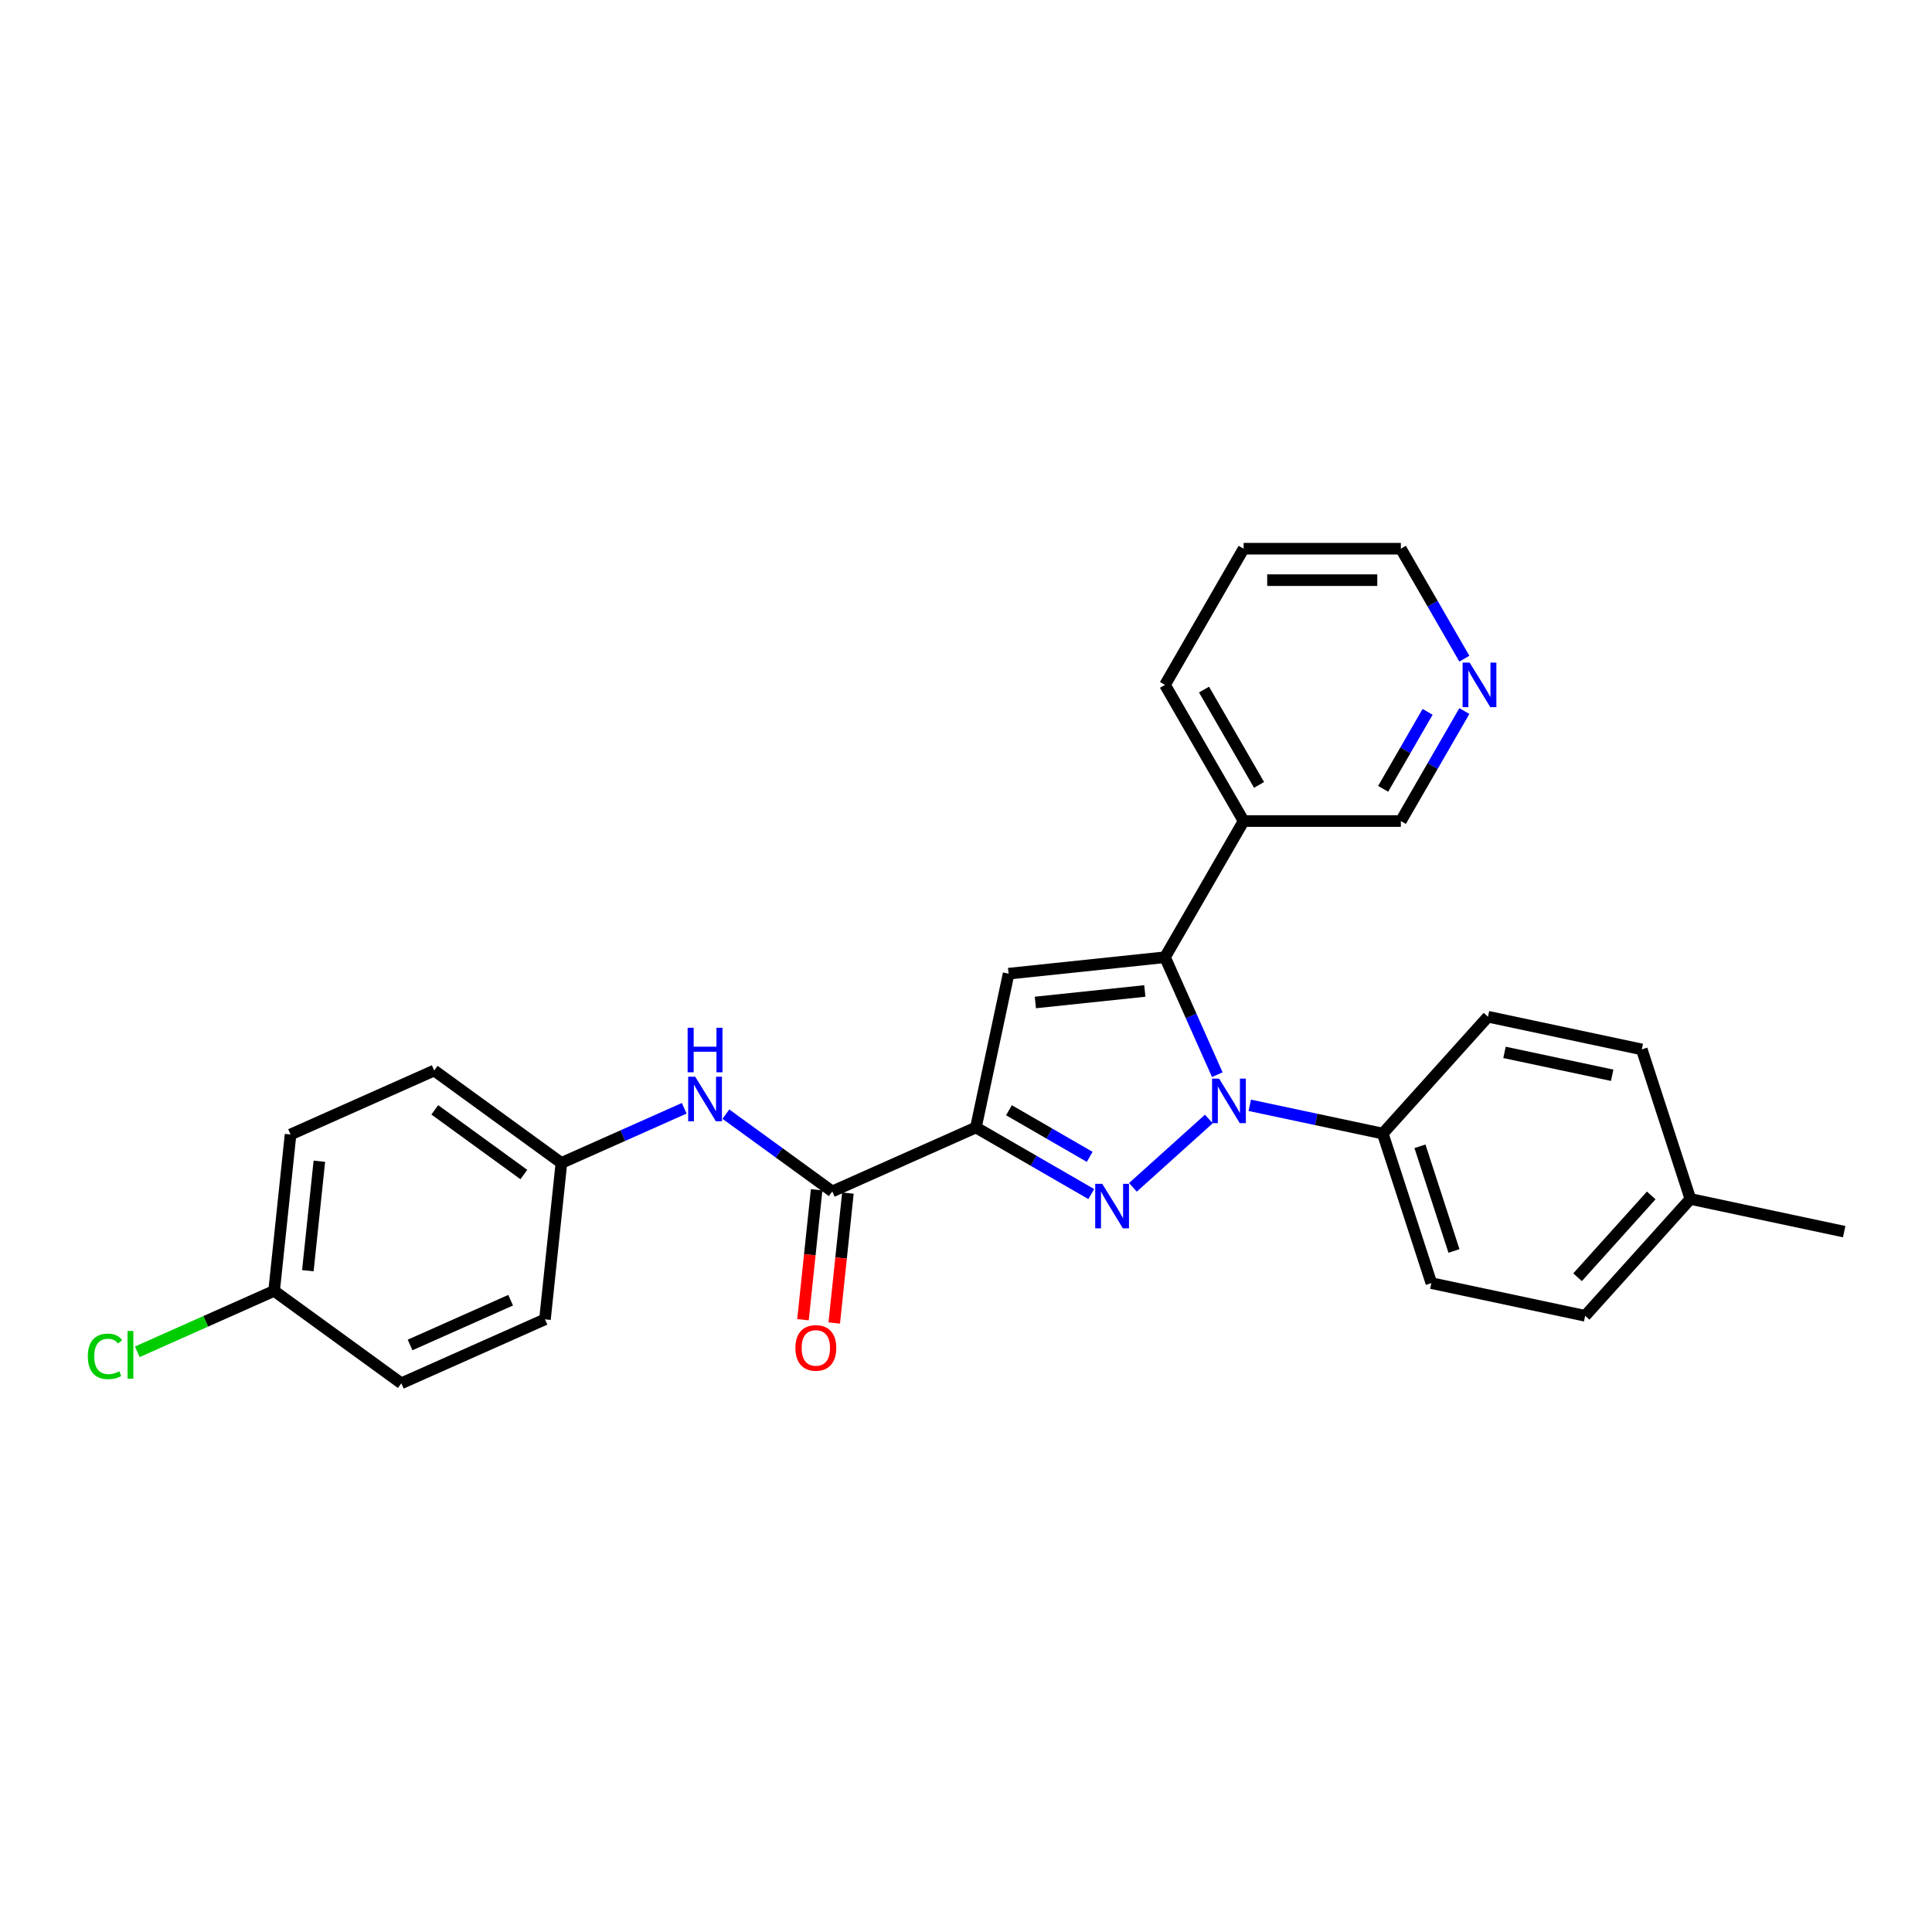 <?xml version='1.0' encoding='iso-8859-1'?>
<svg version='1.1' baseProfile='full'
              xmlns='http://www.w3.org/2000/svg'
                      xmlns:rdkit='http://www.rdkit.org/xml'
                      xmlns:xlink='http://www.w3.org/1999/xlink'
                  xml:space='preserve'
width='1000px' height='1000px' viewBox='0 0 1000 1000'>
<!-- END OF HEADER -->
<rect style='opacity:1.0;fill:#FFFFFF;stroke:none' width='1000' height='1000' x='0' y='0'> </rect>
<path class='bond-0' d='M 586.396,614.57 L 625.69,579.189' style='fill:none;fill-rule:evenodd;stroke:#0000FF;stroke-width:6px;stroke-linecap:butt;stroke-linejoin:miter;stroke-opacity:1' />
<path class='bond-1' d='M 564.844,618.052 L 534.989,600.815' style='fill:none;fill-rule:evenodd;stroke:#0000FF;stroke-width:6px;stroke-linecap:butt;stroke-linejoin:miter;stroke-opacity:1' />
<path class='bond-1' d='M 534.989,600.815 L 505.135,583.579' style='fill:none;fill-rule:evenodd;stroke:#000000;stroke-width:6px;stroke-linecap:butt;stroke-linejoin:miter;stroke-opacity:1' />
<path class='bond-1' d='M 564.027,598.784 L 543.128,586.718' style='fill:none;fill-rule:evenodd;stroke:#0000FF;stroke-width:6px;stroke-linecap:butt;stroke-linejoin:miter;stroke-opacity:1' />
<path class='bond-1' d='M 543.128,586.718 L 522.23,574.653' style='fill:none;fill-rule:evenodd;stroke:#000000;stroke-width:6px;stroke-linecap:butt;stroke-linejoin:miter;stroke-opacity:1' />
<path class='bond-2' d='M 630.067,556.254 L 616.533,525.857' style='fill:none;fill-rule:evenodd;stroke:#0000FF;stroke-width:6px;stroke-linecap:butt;stroke-linejoin:miter;stroke-opacity:1' />
<path class='bond-2' d='M 616.533,525.857 L 603,495.461' style='fill:none;fill-rule:evenodd;stroke:#000000;stroke-width:6px;stroke-linecap:butt;stroke-linejoin:miter;stroke-opacity:1' />
<path class='bond-6' d='M 646.88,572.104 L 681.297,579.419' style='fill:none;fill-rule:evenodd;stroke:#0000FF;stroke-width:6px;stroke-linecap:butt;stroke-linejoin:miter;stroke-opacity:1' />
<path class='bond-6' d='M 681.297,579.419 L 715.714,586.735' style='fill:none;fill-rule:evenodd;stroke:#000000;stroke-width:6px;stroke-linecap:butt;stroke-linejoin:miter;stroke-opacity:1' />
<path class='bond-3' d='M 505.135,583.579 L 522.057,503.968' style='fill:none;fill-rule:evenodd;stroke:#000000;stroke-width:6px;stroke-linecap:butt;stroke-linejoin:miter;stroke-opacity:1' />
<path class='bond-4' d='M 505.135,583.579 L 430.782,616.682' style='fill:none;fill-rule:evenodd;stroke:#000000;stroke-width:6px;stroke-linecap:butt;stroke-linejoin:miter;stroke-opacity:1' />
<path class='bond-7' d='M 603,495.461 L 643.694,424.976' style='fill:none;fill-rule:evenodd;stroke:#000000;stroke-width:6px;stroke-linecap:butt;stroke-linejoin:miter;stroke-opacity:1' />
<path class='bond-27' d='M 603,495.461 L 522.057,503.968' style='fill:none;fill-rule:evenodd;stroke:#000000;stroke-width:6px;stroke-linecap:butt;stroke-linejoin:miter;stroke-opacity:1' />
<path class='bond-27' d='M 592.56,512.925 L 535.9,518.881' style='fill:none;fill-rule:evenodd;stroke:#000000;stroke-width:6px;stroke-linecap:butt;stroke-linejoin:miter;stroke-opacity:1' />
<path class='bond-5' d='M 430.782,616.682 L 403.248,596.677' style='fill:none;fill-rule:evenodd;stroke:#000000;stroke-width:6px;stroke-linecap:butt;stroke-linejoin:miter;stroke-opacity:1' />
<path class='bond-5' d='M 403.248,596.677 L 375.713,576.672' style='fill:none;fill-rule:evenodd;stroke:#0000FF;stroke-width:6px;stroke-linecap:butt;stroke-linejoin:miter;stroke-opacity:1' />
<path class='bond-8' d='M 422.688,615.832 L 419.154,649.458' style='fill:none;fill-rule:evenodd;stroke:#000000;stroke-width:6px;stroke-linecap:butt;stroke-linejoin:miter;stroke-opacity:1' />
<path class='bond-8' d='M 419.154,649.458 L 415.62,683.085' style='fill:none;fill-rule:evenodd;stroke:#FF0000;stroke-width:6px;stroke-linecap:butt;stroke-linejoin:miter;stroke-opacity:1' />
<path class='bond-8' d='M 438.877,617.533 L 435.342,651.16' style='fill:none;fill-rule:evenodd;stroke:#000000;stroke-width:6px;stroke-linecap:butt;stroke-linejoin:miter;stroke-opacity:1' />
<path class='bond-8' d='M 435.342,651.16 L 431.808,684.787' style='fill:none;fill-rule:evenodd;stroke:#FF0000;stroke-width:6px;stroke-linecap:butt;stroke-linejoin:miter;stroke-opacity:1' />
<path class='bond-12' d='M 354.161,573.641 L 322.373,587.794' style='fill:none;fill-rule:evenodd;stroke:#0000FF;stroke-width:6px;stroke-linecap:butt;stroke-linejoin:miter;stroke-opacity:1' />
<path class='bond-12' d='M 322.373,587.794 L 290.585,601.947' style='fill:none;fill-rule:evenodd;stroke:#000000;stroke-width:6px;stroke-linecap:butt;stroke-linejoin:miter;stroke-opacity:1' />
<path class='bond-10' d='M 715.714,586.735 L 740.865,664.14' style='fill:none;fill-rule:evenodd;stroke:#000000;stroke-width:6px;stroke-linecap:butt;stroke-linejoin:miter;stroke-opacity:1' />
<path class='bond-10' d='M 734.968,593.316 L 752.573,647.5' style='fill:none;fill-rule:evenodd;stroke:#000000;stroke-width:6px;stroke-linecap:butt;stroke-linejoin:miter;stroke-opacity:1' />
<path class='bond-11' d='M 715.714,586.735 L 770.174,526.251' style='fill:none;fill-rule:evenodd;stroke:#000000;stroke-width:6px;stroke-linecap:butt;stroke-linejoin:miter;stroke-opacity:1' />
<path class='bond-16' d='M 643.694,424.976 L 725.083,424.976' style='fill:none;fill-rule:evenodd;stroke:#000000;stroke-width:6px;stroke-linecap:butt;stroke-linejoin:miter;stroke-opacity:1' />
<path class='bond-23' d='M 643.694,424.976 L 603,354.491' style='fill:none;fill-rule:evenodd;stroke:#000000;stroke-width:6px;stroke-linecap:butt;stroke-linejoin:miter;stroke-opacity:1' />
<path class='bond-23' d='M 651.687,406.264 L 623.201,356.925' style='fill:none;fill-rule:evenodd;stroke:#000000;stroke-width:6px;stroke-linecap:butt;stroke-linejoin:miter;stroke-opacity:1' />
<path class='bond-9' d='M 757.949,368.05 L 741.516,396.513' style='fill:none;fill-rule:evenodd;stroke:#0000FF;stroke-width:6px;stroke-linecap:butt;stroke-linejoin:miter;stroke-opacity:1' />
<path class='bond-9' d='M 741.516,396.513 L 725.083,424.976' style='fill:none;fill-rule:evenodd;stroke:#000000;stroke-width:6px;stroke-linecap:butt;stroke-linejoin:miter;stroke-opacity:1' />
<path class='bond-9' d='M 738.922,368.45 L 727.419,388.374' style='fill:none;fill-rule:evenodd;stroke:#0000FF;stroke-width:6px;stroke-linecap:butt;stroke-linejoin:miter;stroke-opacity:1' />
<path class='bond-9' d='M 727.419,388.374 L 715.916,408.298' style='fill:none;fill-rule:evenodd;stroke:#000000;stroke-width:6px;stroke-linecap:butt;stroke-linejoin:miter;stroke-opacity:1' />
<path class='bond-30' d='M 757.949,340.931 L 741.516,312.469' style='fill:none;fill-rule:evenodd;stroke:#0000FF;stroke-width:6px;stroke-linecap:butt;stroke-linejoin:miter;stroke-opacity:1' />
<path class='bond-30' d='M 741.516,312.469 L 725.083,284.006' style='fill:none;fill-rule:evenodd;stroke:#000000;stroke-width:6px;stroke-linecap:butt;stroke-linejoin:miter;stroke-opacity:1' />
<path class='bond-14' d='M 740.865,664.14 L 820.475,681.062' style='fill:none;fill-rule:evenodd;stroke:#000000;stroke-width:6px;stroke-linecap:butt;stroke-linejoin:miter;stroke-opacity:1' />
<path class='bond-15' d='M 770.174,526.251 L 849.784,543.173' style='fill:none;fill-rule:evenodd;stroke:#000000;stroke-width:6px;stroke-linecap:butt;stroke-linejoin:miter;stroke-opacity:1' />
<path class='bond-15' d='M 778.731,544.711 L 834.459,556.557' style='fill:none;fill-rule:evenodd;stroke:#000000;stroke-width:6px;stroke-linecap:butt;stroke-linejoin:miter;stroke-opacity:1' />
<path class='bond-19' d='M 290.585,601.947 L 282.077,682.89' style='fill:none;fill-rule:evenodd;stroke:#000000;stroke-width:6px;stroke-linecap:butt;stroke-linejoin:miter;stroke-opacity:1' />
<path class='bond-20' d='M 290.585,601.947 L 224.74,554.108' style='fill:none;fill-rule:evenodd;stroke:#000000;stroke-width:6px;stroke-linecap:butt;stroke-linejoin:miter;stroke-opacity:1' />
<path class='bond-20' d='M 271.14,607.94 L 225.049,574.453' style='fill:none;fill-rule:evenodd;stroke:#000000;stroke-width:6px;stroke-linecap:butt;stroke-linejoin:miter;stroke-opacity:1' />
<path class='bond-13' d='M 141.88,668.155 L 150.387,587.212' style='fill:none;fill-rule:evenodd;stroke:#000000;stroke-width:6px;stroke-linecap:butt;stroke-linejoin:miter;stroke-opacity:1' />
<path class='bond-13' d='M 159.345,657.715 L 165.3,601.055' style='fill:none;fill-rule:evenodd;stroke:#000000;stroke-width:6px;stroke-linecap:butt;stroke-linejoin:miter;stroke-opacity:1' />
<path class='bond-18' d='M 141.88,668.155 L 106.47,683.92' style='fill:none;fill-rule:evenodd;stroke:#000000;stroke-width:6px;stroke-linecap:butt;stroke-linejoin:miter;stroke-opacity:1' />
<path class='bond-18' d='M 106.47,683.92 L 71.059,699.686' style='fill:none;fill-rule:evenodd;stroke:#00CC00;stroke-width:6px;stroke-linecap:butt;stroke-linejoin:miter;stroke-opacity:1' />
<path class='bond-29' d='M 141.88,668.155 L 207.725,715.994' style='fill:none;fill-rule:evenodd;stroke:#000000;stroke-width:6px;stroke-linecap:butt;stroke-linejoin:miter;stroke-opacity:1' />
<path class='bond-28' d='M 820.475,681.062 L 874.935,620.578' style='fill:none;fill-rule:evenodd;stroke:#000000;stroke-width:6px;stroke-linecap:butt;stroke-linejoin:miter;stroke-opacity:1' />
<path class='bond-28' d='M 816.547,661.098 L 854.669,618.759' style='fill:none;fill-rule:evenodd;stroke:#000000;stroke-width:6px;stroke-linecap:butt;stroke-linejoin:miter;stroke-opacity:1' />
<path class='bond-17' d='M 849.784,543.173 L 874.935,620.578' style='fill:none;fill-rule:evenodd;stroke:#000000;stroke-width:6px;stroke-linecap:butt;stroke-linejoin:miter;stroke-opacity:1' />
<path class='bond-25' d='M 874.935,620.578 L 954.545,637.5' style='fill:none;fill-rule:evenodd;stroke:#000000;stroke-width:6px;stroke-linecap:butt;stroke-linejoin:miter;stroke-opacity:1' />
<path class='bond-22' d='M 282.077,682.89 L 207.725,715.994' style='fill:none;fill-rule:evenodd;stroke:#000000;stroke-width:6px;stroke-linecap:butt;stroke-linejoin:miter;stroke-opacity:1' />
<path class='bond-22' d='M 264.304,672.985 L 212.257,696.158' style='fill:none;fill-rule:evenodd;stroke:#000000;stroke-width:6px;stroke-linecap:butt;stroke-linejoin:miter;stroke-opacity:1' />
<path class='bond-21' d='M 224.74,554.108 L 150.387,587.212' style='fill:none;fill-rule:evenodd;stroke:#000000;stroke-width:6px;stroke-linecap:butt;stroke-linejoin:miter;stroke-opacity:1' />
<path class='bond-26' d='M 603,354.491 L 643.694,284.006' style='fill:none;fill-rule:evenodd;stroke:#000000;stroke-width:6px;stroke-linecap:butt;stroke-linejoin:miter;stroke-opacity:1' />
<path class='bond-24' d='M 725.083,284.006 L 643.694,284.006' style='fill:none;fill-rule:evenodd;stroke:#000000;stroke-width:6px;stroke-linecap:butt;stroke-linejoin:miter;stroke-opacity:1' />
<path class='bond-24' d='M 712.875,300.284 L 655.903,300.284' style='fill:none;fill-rule:evenodd;stroke:#000000;stroke-width:6px;stroke-linecap:butt;stroke-linejoin:miter;stroke-opacity:1' />
<path  class='atom-0' d='M 570.525 612.748
L 578.078 624.957
Q 578.827 626.161, 580.031 628.343
Q 581.236 630.524, 581.301 630.654
L 581.301 612.748
L 584.361 612.748
L 584.361 635.798
L 581.203 635.798
L 573.097 622.45
Q 572.153 620.887, 571.144 619.097
Q 570.167 617.306, 569.874 616.753
L 569.874 635.798
L 566.879 635.798
L 566.879 612.748
L 570.525 612.748
' fill='#0000FF'/>
<path  class='atom-1' d='M 631.009 558.289
L 638.562 570.497
Q 639.31 571.701, 640.515 573.883
Q 641.72 576.064, 641.785 576.194
L 641.785 558.289
L 644.845 558.289
L 644.845 581.338
L 641.687 581.338
L 633.581 567.99
Q 632.637 566.427, 631.627 564.637
Q 630.651 562.846, 630.358 562.293
L 630.358 581.338
L 627.363 581.338
L 627.363 558.289
L 631.009 558.289
' fill='#0000FF'/>
<path  class='atom-6' d='M 359.842 557.319
L 367.395 569.527
Q 368.144 570.731, 369.349 572.913
Q 370.553 575.094, 370.618 575.224
L 370.618 557.319
L 373.679 557.319
L 373.679 580.368
L 370.521 580.368
L 362.414 567.02
Q 361.47 565.457, 360.461 563.667
Q 359.484 561.876, 359.191 561.323
L 359.191 580.368
L 356.196 580.368
L 356.196 557.319
L 359.842 557.319
' fill='#0000FF'/>
<path  class='atom-6' d='M 355.919 531.964
L 359.045 531.964
L 359.045 541.763
L 370.83 541.763
L 370.83 531.964
L 373.955 531.964
L 373.955 555.014
L 370.83 555.014
L 370.83 544.368
L 359.045 544.368
L 359.045 555.014
L 355.919 555.014
L 355.919 531.964
' fill='#0000FF'/>
<path  class='atom-9' d='M 411.694 697.691
Q 411.694 692.156, 414.429 689.063
Q 417.164 685.971, 422.275 685.971
Q 427.386 685.971, 430.121 689.063
Q 432.856 692.156, 432.856 697.691
Q 432.856 703.29, 430.088 706.481
Q 427.321 709.639, 422.275 709.639
Q 417.196 709.639, 414.429 706.481
Q 411.694 703.323, 411.694 697.691
M 422.275 707.034
Q 425.791 707.034, 427.679 704.69
Q 429.6 702.314, 429.6 697.691
Q 429.6 693.165, 427.679 690.887
Q 425.791 688.575, 422.275 688.575
Q 418.759 688.575, 416.838 690.854
Q 414.95 693.133, 414.95 697.691
Q 414.95 702.346, 416.838 704.69
Q 418.759 707.034, 422.275 707.034
' fill='#FF0000'/>
<path  class='atom-10' d='M 760.683 342.966
L 768.236 355.174
Q 768.985 356.379, 770.189 358.56
Q 771.394 360.741, 771.459 360.872
L 771.459 342.966
L 774.519 342.966
L 774.519 366.016
L 771.361 366.016
L 763.255 352.668
Q 762.311 351.105, 761.301 349.314
Q 760.325 347.524, 760.032 346.97
L 760.032 366.016
L 757.037 366.016
L 757.037 342.966
L 760.683 342.966
' fill='#0000FF'/>
<path  class='atom-19' d='M 45.455 702.056
Q 45.455 696.327, 48.124 693.331
Q 50.826 690.304, 55.937 690.304
Q 60.691 690.304, 63.23 693.657
L 61.081 695.415
Q 59.226 692.973, 55.937 692.973
Q 52.454 692.973, 50.598 695.317
Q 48.775 697.629, 48.775 702.056
Q 48.775 706.614, 50.663 708.958
Q 52.584 711.302, 56.296 711.302
Q 58.835 711.302, 61.797 709.772
L 62.709 712.214
Q 61.505 712.995, 59.681 713.451
Q 57.858 713.907, 55.84 713.907
Q 50.826 713.907, 48.124 710.846
Q 45.455 707.786, 45.455 702.056
' fill='#00CC00'/>
<path  class='atom-19' d='M 66.03 688.904
L 69.025 688.904
L 69.025 713.614
L 66.03 713.614
L 66.03 688.904
' fill='#00CC00'/>
</svg>
